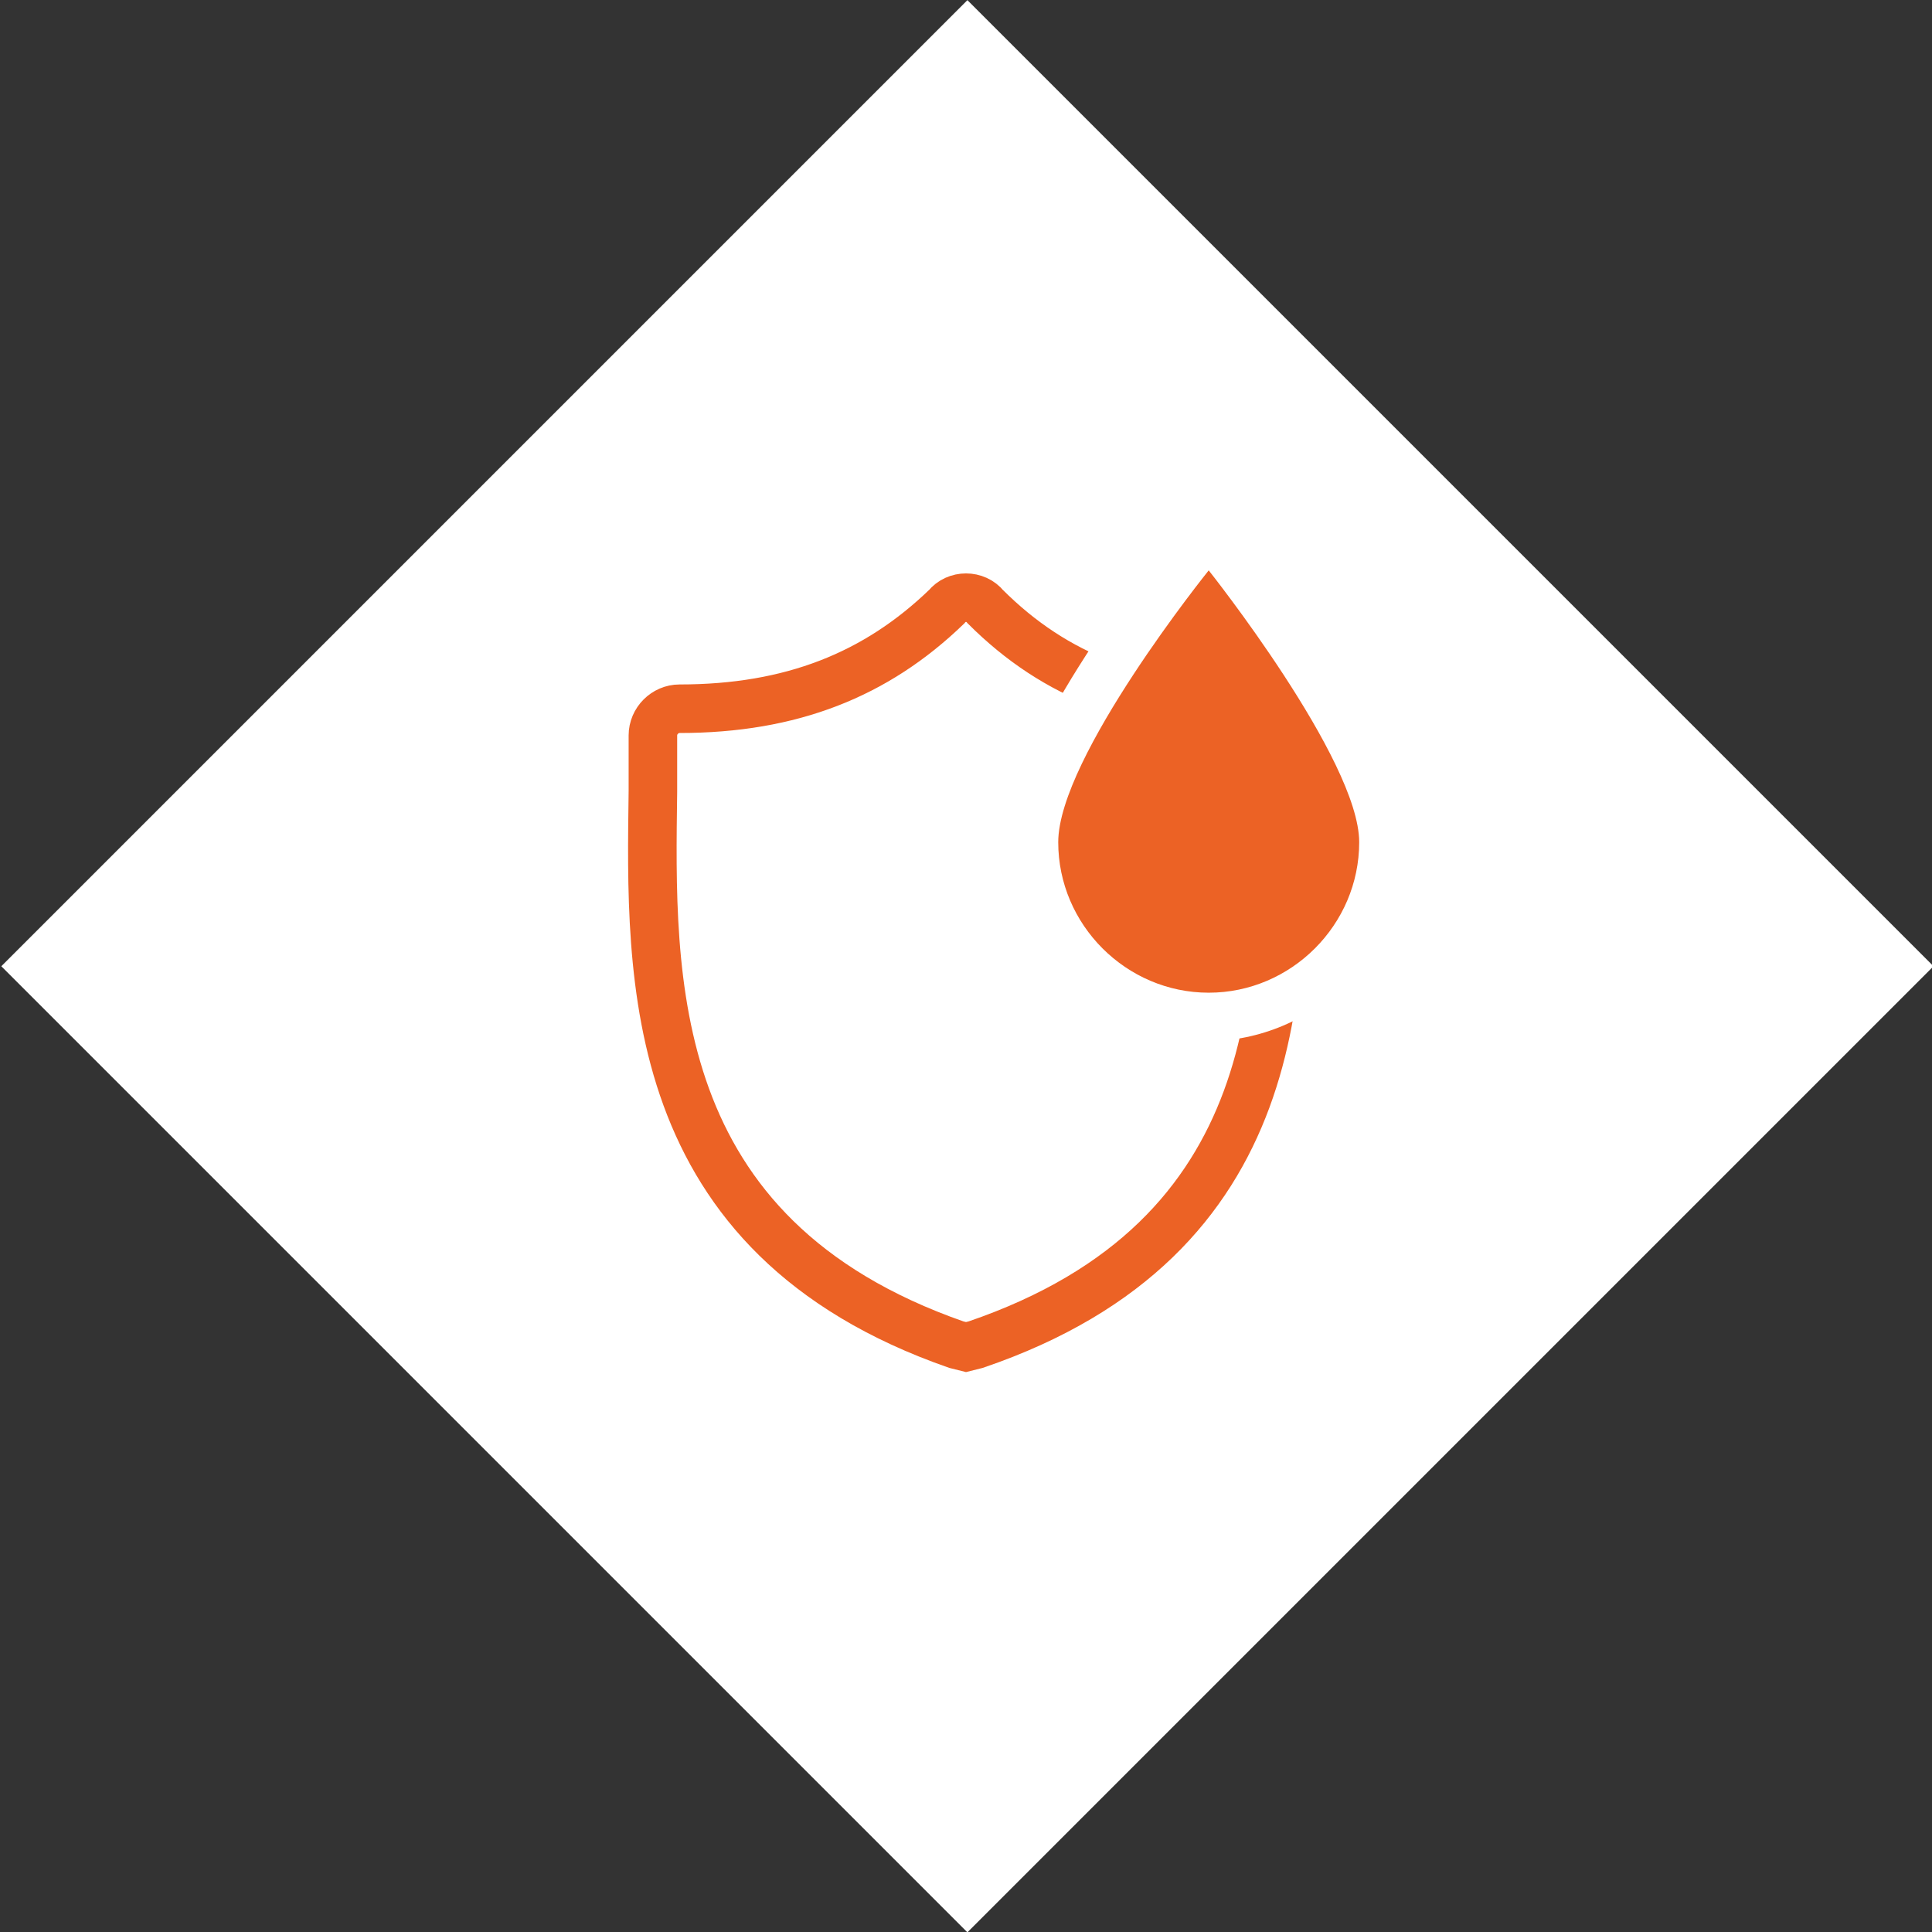 <?xml version="1.0" encoding="utf-8"?>
<!-- Generator: Adobe Illustrator 24.0.0, SVG Export Plug-In . SVG Version: 6.00 Build 0)  -->
<svg version="1.1" id="Ebene_1" xmlns="http://www.w3.org/2000/svg" xmlns:xlink="http://www.w3.org/1999/xlink" x="0px" y="0px"
	 viewBox="0 0 79.6 79.6" style="enable-background:new 0 0 79.6 79.6;" xml:space="preserve">
<rect x="0" y="0" width="79.6" height="79.6" fill="#333333" stroke="none"/>
<style type="text/css">
	.st0{fill:#FFFFFF;}
	.st1{fill:none;stroke:#EC6225;stroke-width:2;stroke-miterlimit:10;}
	.st2{fill:#EC6225;}
</style>
<title>Element 43</title>
<g id="Ebene_2_1_">
	<g id="Ebene_4">
		
			<rect x="11.7" y="11.7" transform="matrix(0.707 -0.707 0.707 0.707 -16.49 39.81)" class="st0" width="56.3" height="56.3"/>
		<path class="st1" d="M52.7,32.7c0-0.8,0-1.6,0-2.4c0-0.6-0.5-1.1-1-1.1c0,0,0,0-0.1,0c-4.6,0-8.1-1.3-11-4.2
			c-0.4-0.5-1.2-0.5-1.6,0c0,0,0,0,0,0c-2.9,2.8-6.4,4.2-11,4.2c-0.6,0-1.1,0.5-1.1,1.1c0,0,0,0,0,0c0,0.8,0,1.5,0,2.3
			c-0.1,7.7-0.4,18.3,12.5,22.8l0.4,0.1l0.4-0.1C53.1,51,52.9,40.4,52.7,32.7z"/>
		<path class="st2" d="M49.8,41.9c-4,0-7.2-3.2-7.2-7.2c0-3.7,5.8-11,6.4-11.9l0.8-1l0.8,1C51.2,23.7,57,31,57,34.7
			C57,38.7,53.8,41.9,49.8,41.9z"/>
		<path class="st0" d="M49.8,23.5c0,0,6.2,7.8,6.2,11.2c0,3.4-2.8,6.2-6.2,6.2c-3.4,0-6.2-2.8-6.2-6.2
			C43.6,31.2,49.8,23.5,49.8,23.5 M49.8,20.2l-1.6,2c-1.1,1.4-6.7,8.5-6.7,12.5c0,4.5,3.7,8.2,8.2,8.2s8.2-3.7,8.2-8.2
			c0-3.9-5.5-11.1-6.6-12.5L49.8,20.2z"/>
	</g>
</g>
</svg>
